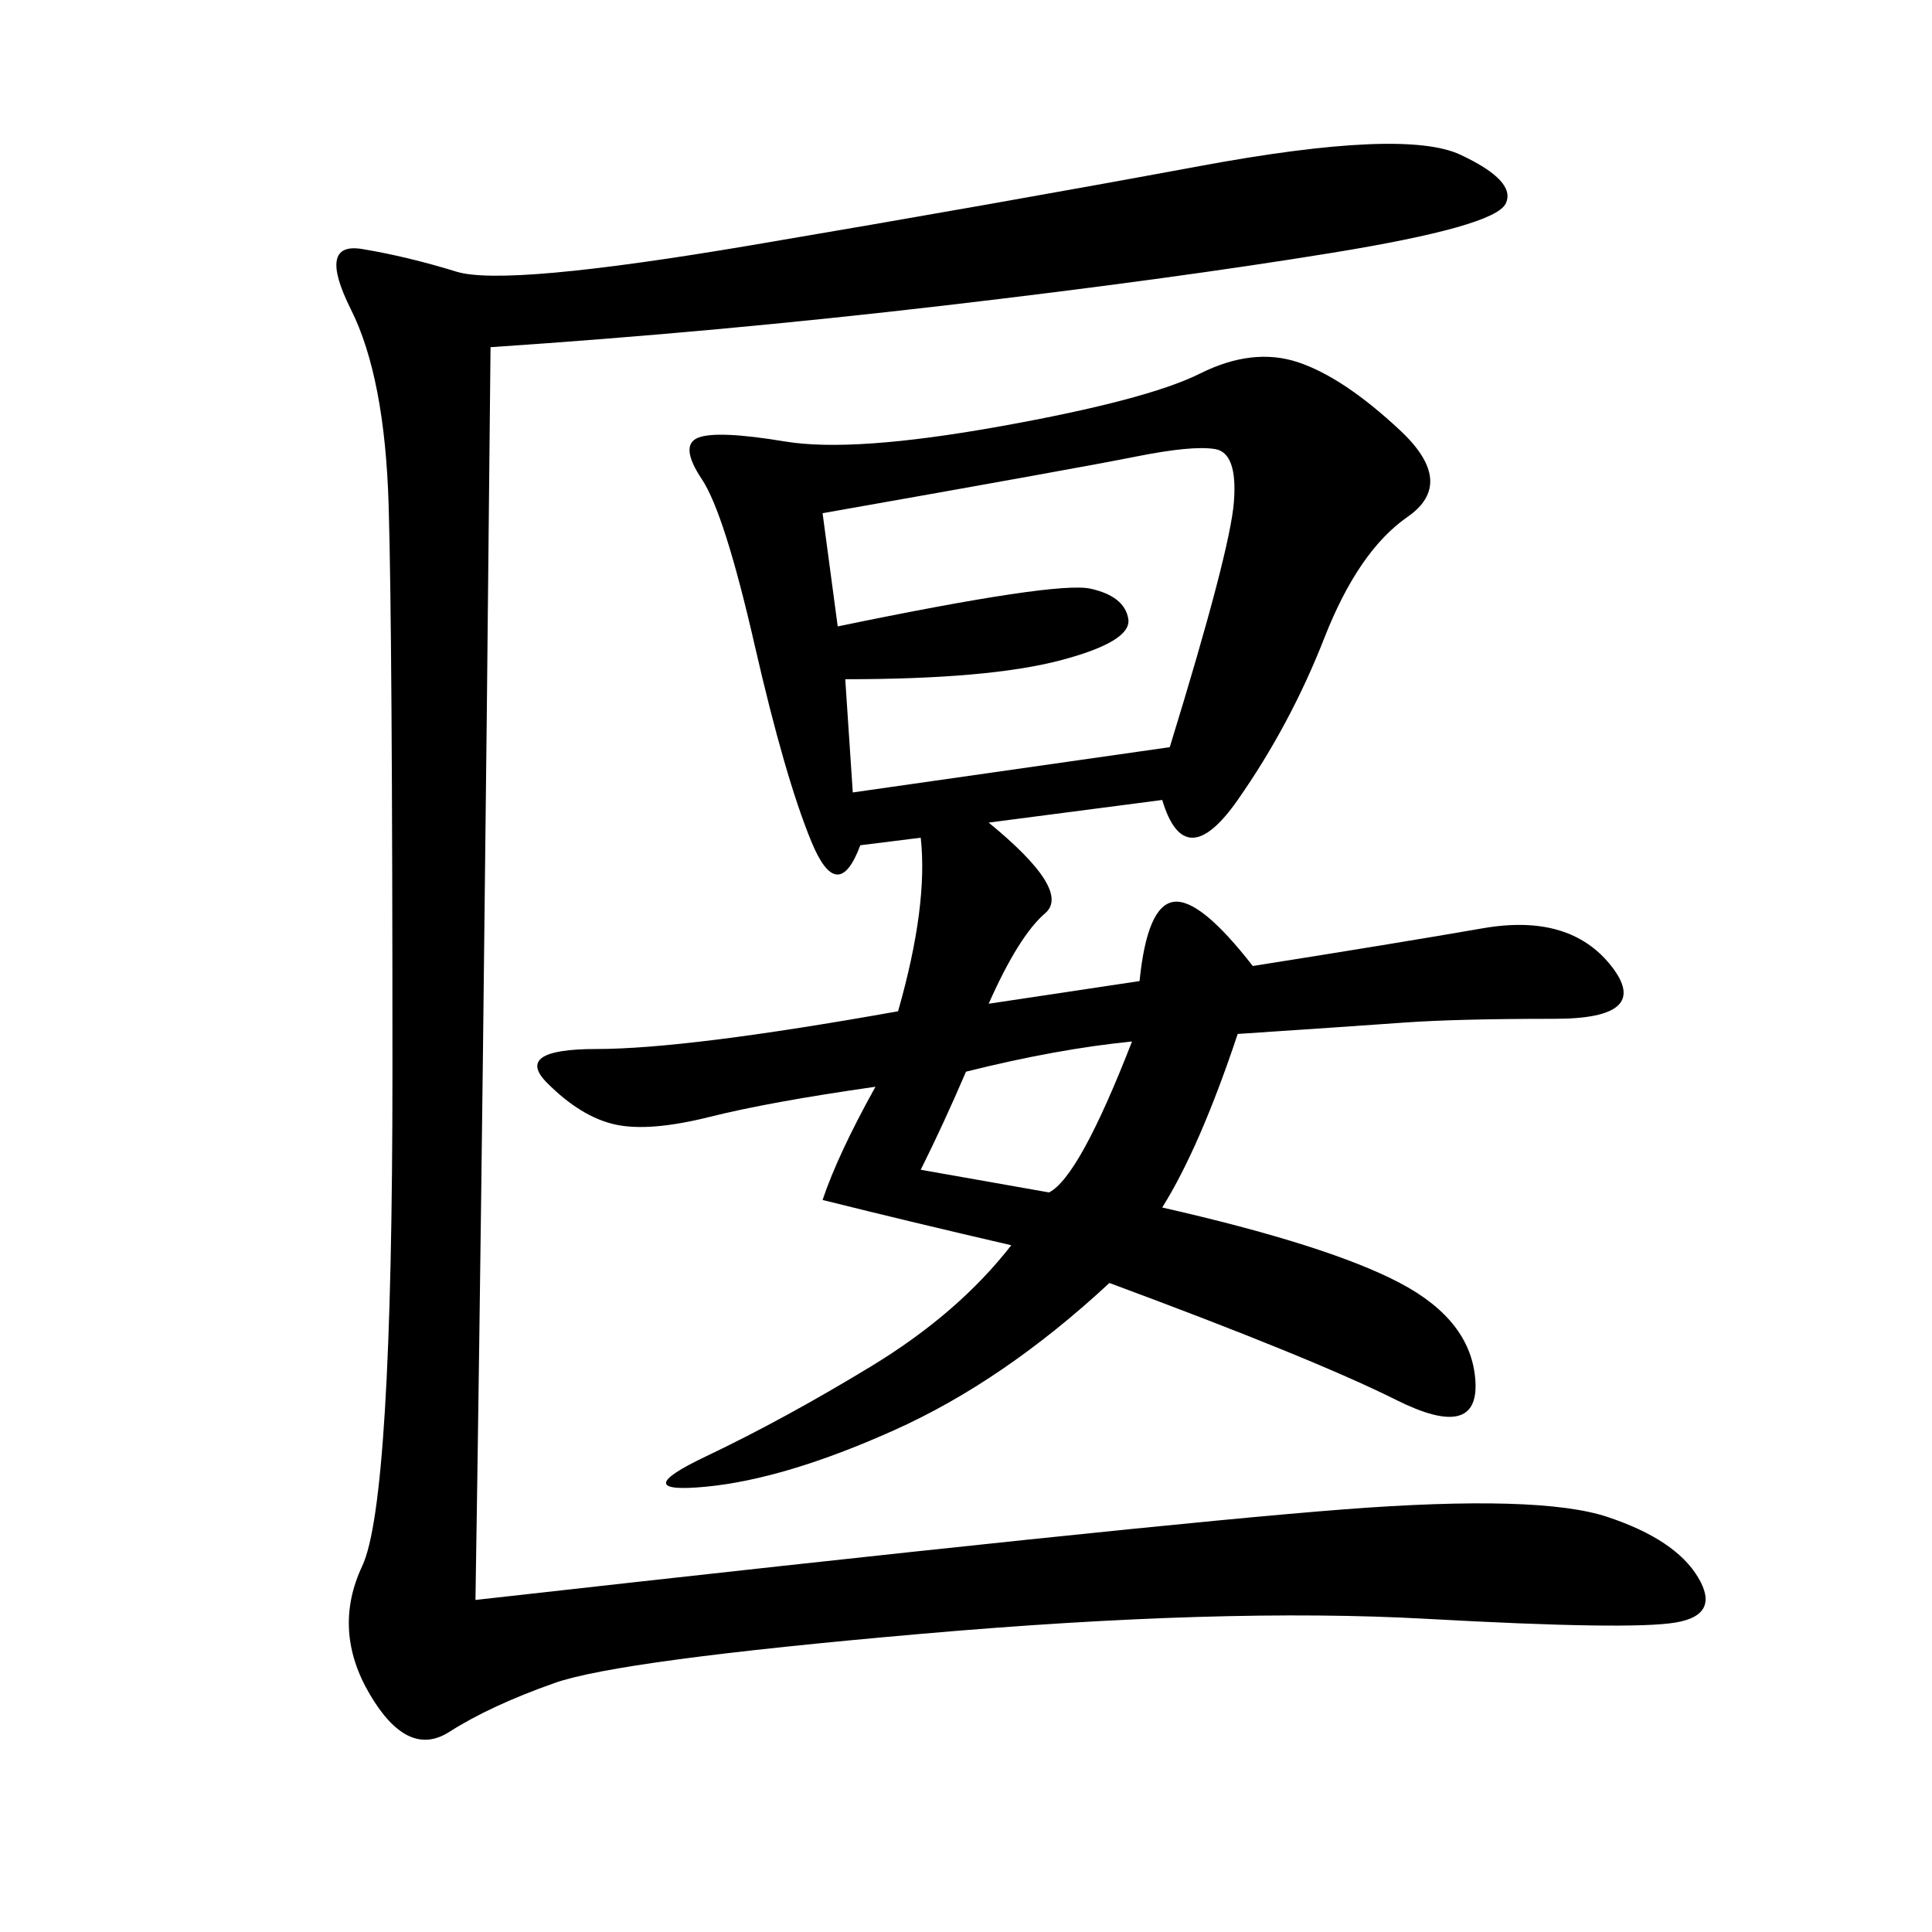 <svg xmlns="http://www.w3.org/2000/svg" xmlns:xlink="http://www.w3.org/1999/xlink" width="300" height="300"><path d="M180.47 124.22L153.52 127.73Q166.41 138.28 162.30 141.80Q158.20 145.31 153.52 155.86L153.52 155.86L176.95 152.34Q178.13 140.63 182.23 140.04Q186.33 139.45 194.53 150L194.53 150Q216.80 146.48 230.27 144.14Q243.75 141.80 250.20 150Q256.64 158.20 241.41 158.20L241.41 158.20Q226.17 158.20 217.97 158.79Q209.77 159.38 192.19 160.55L192.19 160.55Q186.33 178.13 180.47 187.50L180.47 187.50Q206.25 193.36 217.38 199.22Q228.52 205.08 229.10 214.45Q229.69 223.83 216.80 217.38Q203.91 210.94 172.27 199.22L172.27 199.22Q155.86 214.45 138.87 222.07Q121.88 229.69 109.57 230.86Q97.27 232.03 109.57 226.17Q121.88 220.31 135.35 212.11Q148.83 203.91 157.03 193.36L157.03 193.36Q141.80 189.84 127.73 186.33L127.73 186.33Q130.08 179.30 135.94 168.75L135.94 168.75Q119.53 171.09 110.16 173.44Q100.78 175.78 95.51 174.61Q90.23 173.44 84.96 168.16Q79.69 162.89 92.58 162.89L92.58 162.89Q106.64 162.89 139.45 157.03L139.45 157.03Q144.14 140.63 142.97 130.08L142.97 130.08L133.59 131.25Q130.08 140.63 125.98 130.66Q121.88 120.70 117.19 100.20Q112.50 79.69 108.98 74.41Q105.47 69.14 108.40 67.97Q111.33 66.80 121.88 68.55Q132.42 70.31 155.27 66.21Q178.13 62.11 186.33 58.01Q194.53 53.91 201.56 56.25Q208.59 58.59 217.38 66.80Q226.17 75 218.55 80.27Q210.94 85.55 205.66 99.02Q200.39 112.50 192.19 124.22Q183.98 135.94 180.47 124.22L180.47 124.22ZM76.17 53.91Q75 174.61 73.83 248.44L73.83 248.44Q178.13 236.72 208.59 234.38Q239.06 232.03 249.61 235.55Q260.16 239.06 263.67 244.92Q267.19 250.78 260.16 251.95Q253.13 253.13 221.48 251.37Q189.84 249.61 142.97 253.71Q96.09 257.81 86.13 261.33Q76.17 264.84 69.73 268.95Q63.28 273.05 57.42 263.09Q51.56 253.13 56.25 243.16Q60.94 233.20 60.94 166.41L60.94 166.41Q60.94 98.44 60.35 78.52Q59.77 58.59 54.49 48.05Q49.22 37.50 56.25 38.67Q63.28 39.84 70.90 42.19Q78.52 44.53 116.60 38.09Q154.69 31.64 186.33 25.78Q217.97 19.92 226.76 24.02Q235.55 28.13 233.79 31.64Q232.03 35.16 206.84 39.26Q181.64 43.36 146.48 47.46Q111.33 51.56 76.17 53.91L76.17 53.91ZM127.73 79.69L130.08 97.27Q164.06 90.23 169.34 91.41Q174.61 92.58 175.20 96.09Q175.78 99.61 164.65 102.54Q153.52 105.47 131.25 105.47L131.25 105.47L132.42 123.05L181.64 116.02Q191.02 85.55 191.60 77.93Q192.19 70.31 188.67 69.73Q185.16 69.14 176.37 70.90Q167.58 72.66 127.73 79.69L127.73 79.69ZM150 166.41Q146.48 174.61 142.97 181.64L142.97 181.64L162.89 185.16Q167.58 182.81 175.78 161.72L175.78 161.72Q164.06 162.89 150 166.41L150 166.41Z"/></svg>
